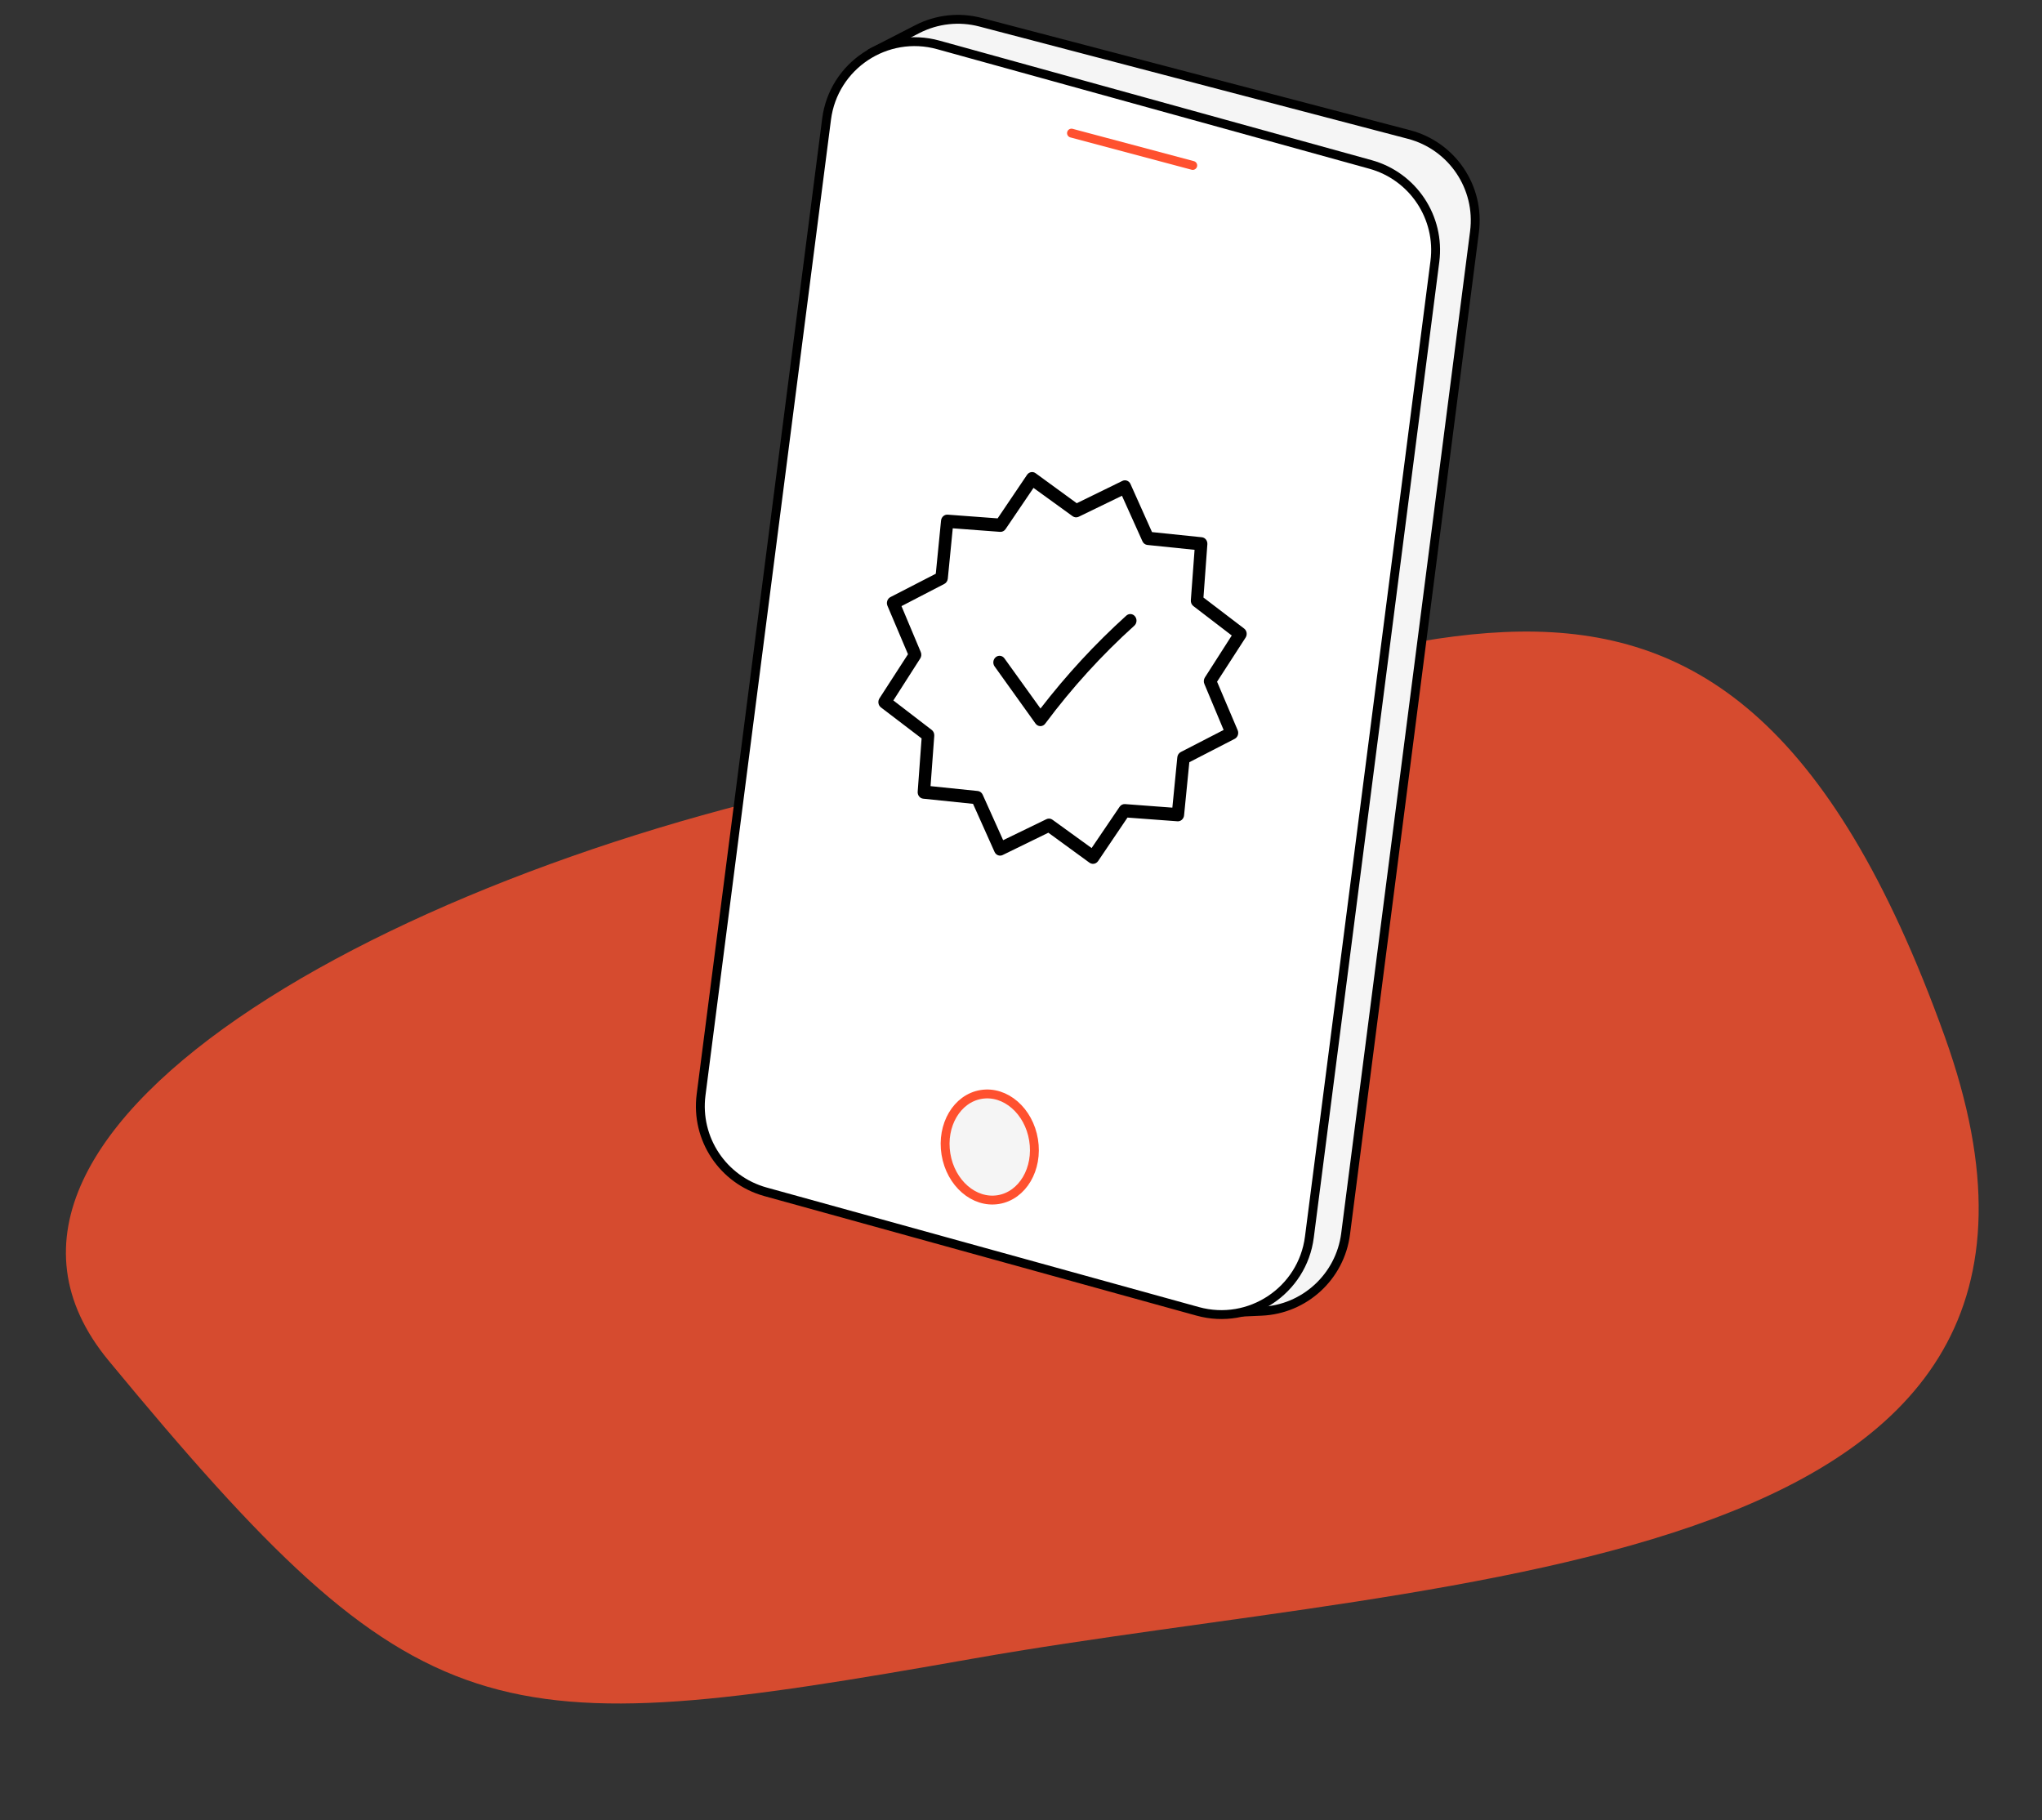 <?xml version="1.0" encoding="UTF-8"?> <svg xmlns="http://www.w3.org/2000/svg" width="230" height="205" viewBox="0 0 230 205" fill="none"><rect x="0" y="0" width="230" height="205" fill="#333333" stroke="none"/><path d="M219.026 116.683C240.997 177.791 163.946 177.194 109.56 186.807C55.175 196.419 47.407 195.812 12.231 153.235C-9.731 126.651 47.616 96.205 102.002 86.592C156.387 76.98 193.234 44.95 219.026 116.683Z" fill="#FF512F" fill-opacity="0.8"></path><path d="M107.163 2.09L131.112 7.944L158.691 15.151C163.558 16.423 166.723 21.112 166.081 26.102L151.582 138.815C150.982 143.481 147.211 147.098 142.524 147.502L138.829 147.821L113.712 60.907L98.094 5.965L107.163 2.09Z" fill="#F5F5F5"></path><path d="M97.865 5.521C97.619 5.647 97.522 5.949 97.648 6.194C97.775 6.44 98.076 6.537 98.322 6.411L97.865 5.521ZM138.805 147.323C138.53 147.335 138.316 147.568 138.328 147.844C138.34 148.12 138.574 148.334 138.85 148.322L138.805 147.323ZM142.086 147.678L142.064 147.178L142.086 147.678ZM110.303 2.985L158.57 15.631L158.823 14.664L110.556 2.017L110.303 2.985ZM165.584 26.033L151.066 138.9L152.058 139.027L166.576 26.161L165.584 26.033ZM98.322 6.411L103.556 3.723L103.099 2.834L97.865 5.521L98.322 6.411ZM142.064 147.178L138.805 147.323L138.85 148.322L142.108 148.177L142.064 147.178ZM151.066 138.9C150.477 143.481 146.678 146.974 142.064 147.178L142.108 148.177C147.208 147.951 151.406 144.09 152.058 139.027L151.066 138.9ZM158.57 15.631C163.191 16.842 166.194 21.296 165.584 26.033L166.576 26.161C167.25 20.924 163.931 16.002 158.823 14.664L158.57 15.631ZM110.556 2.017C108.055 1.362 105.399 1.652 103.099 2.834L103.556 3.723C105.637 2.655 108.039 2.391 110.303 2.985L110.556 2.017Z" fill="black"></path><path d="M93.101 13.419C93.878 7.384 99.82 3.435 105.685 5.057L154.365 18.521C159.162 19.847 162.253 24.499 161.618 29.435L147.482 139.326C146.706 145.362 140.763 149.311 134.898 147.688L86.218 134.225C81.421 132.898 78.33 128.247 78.965 123.311L93.101 13.419Z" fill="white" stroke="black"></path><path d="M137.084 76.777L140.302 71.8C140.402 71.64 140.44 71.445 140.409 71.256C140.377 71.067 140.277 70.9 140.131 70.789L135.551 67.296L135.99 61.306C136.007 61.111 135.95 60.917 135.833 60.767C135.715 60.617 135.545 60.523 135.362 60.507L129.757 59.927L127.33 54.508C127.252 54.336 127.114 54.203 126.946 54.139C126.777 54.074 126.591 54.081 126.426 54.159L121.279 56.675L116.635 53.289C116.486 53.183 116.304 53.142 116.126 53.177C115.949 53.211 115.791 53.317 115.684 53.472L112.368 58.381L106.749 57.963C106.565 57.947 106.383 58.009 106.241 58.136C106.099 58.263 106.01 58.444 105.993 58.639L105.402 64.616L100.294 67.247C100.131 67.33 100.004 67.478 99.941 67.658C99.877 67.838 99.881 68.037 99.953 68.213L102.271 73.682L99.053 78.659C98.952 78.82 98.914 79.015 98.946 79.203C98.978 79.392 99.077 79.56 99.224 79.671L103.804 83.163L103.364 89.153C103.347 89.349 103.404 89.543 103.522 89.693C103.64 89.843 103.809 89.936 103.992 89.952L109.597 90.532L112.024 95.952C112.102 96.124 112.24 96.256 112.409 96.321C112.577 96.386 112.764 96.378 112.928 96.3L118.082 93.784L122.727 97.171C122.824 97.239 122.935 97.279 123.051 97.289C123.171 97.3 123.291 97.279 123.401 97.226C123.51 97.173 123.605 97.091 123.677 96.988L126.994 92.079L132.612 92.497C132.796 92.513 132.979 92.451 133.12 92.324C133.262 92.197 133.351 92.016 133.368 91.821L133.96 85.844L139.067 83.213C139.23 83.13 139.357 82.982 139.421 82.802C139.484 82.622 139.48 82.423 139.408 82.247L137.084 76.777ZM132.999 84.696C132.891 84.751 132.798 84.835 132.729 84.94C132.66 85.044 132.618 85.166 132.606 85.293L132.048 90.96L126.72 90.56C126.601 90.551 126.481 90.575 126.373 90.629C126.264 90.683 126.171 90.766 126.101 90.87L122.953 95.511L118.549 92.324C118.45 92.25 118.333 92.206 118.212 92.195C118.09 92.184 117.968 92.207 117.857 92.263L112.989 94.625L110.684 89.499C110.632 89.384 110.554 89.286 110.457 89.214C110.359 89.141 110.245 89.097 110.126 89.085L104.812 88.538L105.231 82.866C105.24 82.739 105.219 82.612 105.169 82.497C105.119 82.382 105.042 82.283 104.946 82.209L100.623 78.888L103.644 74.168C103.715 74.062 103.758 73.937 103.769 73.808C103.78 73.678 103.759 73.548 103.708 73.431L101.538 68.264L106.363 65.764C106.47 65.709 106.563 65.625 106.632 65.52C106.701 65.415 106.744 65.294 106.756 65.167L107.314 59.5L112.641 59.9C112.76 59.909 112.88 59.885 112.988 59.831C113.097 59.777 113.191 59.694 113.261 59.59L116.408 54.949L120.812 58.136C120.912 58.21 121.028 58.254 121.149 58.265C121.271 58.276 121.393 58.252 121.504 58.197L126.372 55.835L128.678 60.961C128.729 61.075 128.807 61.174 128.905 61.246C129.002 61.319 129.116 61.363 129.235 61.375L134.55 61.922L134.13 67.601C134.12 67.728 134.141 67.855 134.191 67.97C134.241 68.085 134.318 68.185 134.415 68.258L138.739 71.572L135.717 76.292C135.647 76.398 135.604 76.523 135.593 76.652C135.581 76.782 135.602 76.912 135.654 77.029L137.822 82.21L132.999 84.696ZM127.85 69.429C127.967 69.579 128.024 69.772 128.007 69.967C127.99 70.162 127.902 70.343 127.761 70.469C124.092 73.778 120.738 77.465 117.748 81.474C117.685 81.567 117.602 81.643 117.507 81.696C117.411 81.75 117.306 81.779 117.199 81.782L117.129 81.776C117.033 81.768 116.94 81.739 116.855 81.69C116.771 81.642 116.697 81.575 116.638 81.494L112.026 75.055C111.97 74.978 111.929 74.89 111.906 74.797C111.882 74.703 111.876 74.605 111.888 74.508C111.9 74.412 111.929 74.318 111.975 74.234C112.02 74.149 112.081 74.074 112.154 74.014C112.226 73.954 112.309 73.91 112.397 73.884C112.485 73.858 112.577 73.851 112.668 73.863C112.759 73.874 112.846 73.905 112.925 73.953C113.004 74.001 113.074 74.065 113.129 74.142L117.195 79.796C120.111 76.016 123.338 72.521 126.839 69.354C126.909 69.285 126.992 69.232 127.082 69.198C127.172 69.165 127.267 69.151 127.362 69.158C127.457 69.165 127.549 69.193 127.633 69.239C127.717 69.286 127.791 69.351 127.85 69.429Z" fill="black"></path><line x1="120.688" y1="14.992" x2="134.344" y2="18.632" stroke="#FF512F" stroke-linecap="round" stroke-linejoin="round"></line><ellipse cx="111.481" cy="129.181" rx="5" ry="6" transform="rotate(-9.267 111.481 129.181)" fill="#F5F5F5" stroke="#FF512F"></ellipse></svg> 